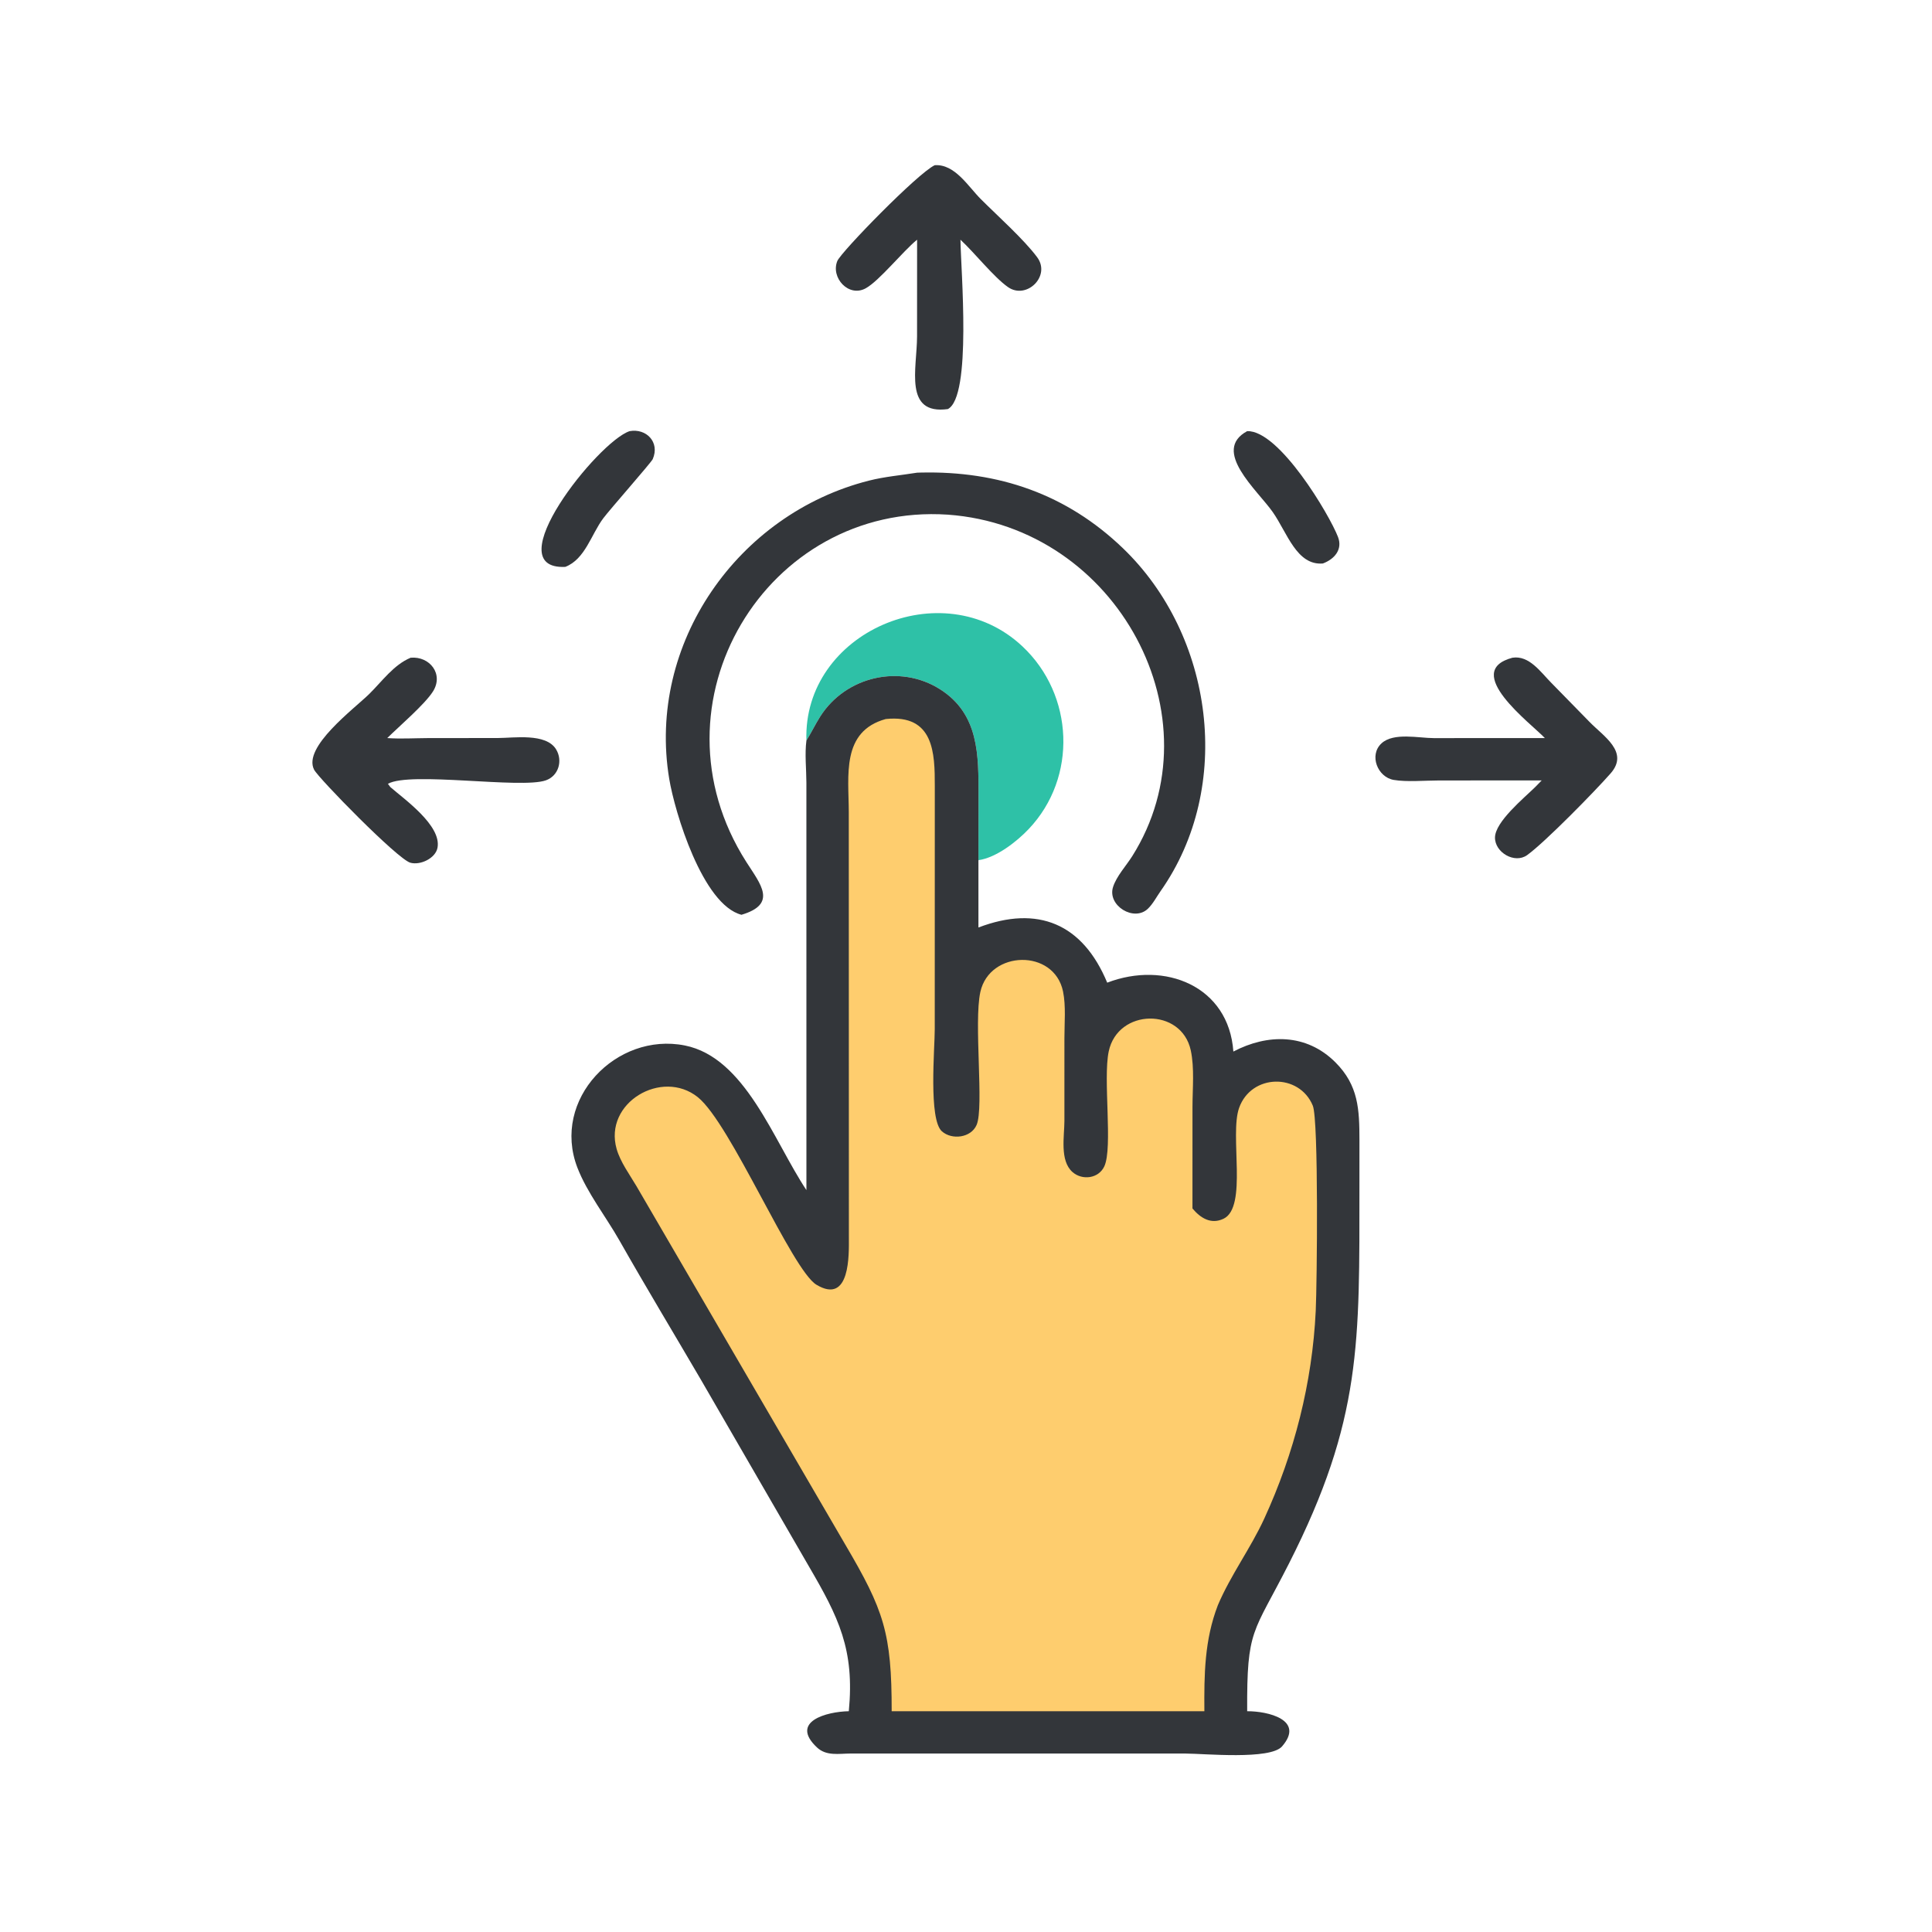 <?xml version="1.0" encoding="utf-8" ?>
<svg xmlns="http://www.w3.org/2000/svg" xmlns:xlink="http://www.w3.org/1999/xlink" width="512" height="512">
	<path fill="#33363A" d="M330.516 114.258C339.023 113.978 352.371 136.511 354.589 142.315C355.868 145.661 353.6 148.202 350.57 149.33C343.61 149.901 341.127 141.168 337.285 135.696C333.198 129.874 320.966 119.425 330.516 114.258Z"/>
	<path fill="#33363A" d="M166.856 114.258C171.246 113.458 174.931 117.155 172.985 121.669C172.596 122.572 161.703 134.904 159.849 137.382C156.688 141.608 155.064 148.201 149.809 150.23C131.37 151.081 158.484 117.002 166.856 114.258Z"/>
	<path fill="#33363A" d="M400.81 174.304C405.278 173.607 408.321 178.158 411.133 180.984L421.225 191.298C424.911 195.115 431.827 199.254 426.834 204.952C422.762 209.6 409.408 223.238 404.706 226.615C401.405 228.986 396.146 225.91 396.188 221.952C396.232 217.771 403.803 211.564 406.832 208.593L408.566 206.819L381.358 206.831C377.715 206.831 372.799 207.282 369.335 206.683C365.076 205.946 362.737 200.123 366.107 197.001C369.311 194.034 376.036 195.612 379.942 195.606L409.406 195.596C405.755 191.728 387.188 177.934 400.81 174.304Z"/>
	<path fill="#33363A" d="M247.712 43.782C253.048 43.418 256.553 49.393 259.951 52.791C264.257 57.096 271.374 63.464 274.861 68.173C278.564 73.172 272.022 79.507 267.133 76.085C263.359 73.444 258.301 67.015 254.53 63.525C254.624 71.495 257.586 105.107 251.187 108.41C239.426 109.996 243.01 97.658 243.029 89.154L243.04 63.525C239.218 66.632 233.05 74.403 229.427 76.402C224.9 78.9 220.092 73.567 221.899 69.167C222.89 66.754 243.211 45.895 247.712 43.782Z"/>
	<path fill="#33363A" d="M108.823 174.304C113.882 173.846 117.676 178.653 114.716 183.282C112.518 186.718 105.791 192.468 102.624 195.596C106.148 195.845 109.792 195.62 113.329 195.602L131.934 195.583C136.195 195.577 144.686 194.204 147.363 198.574C149.187 201.551 148.068 205.594 144.659 206.798C138.096 209.116 108.623 204.37 102.799 207.721L103.458 208.593C107.171 211.828 117.011 218.748 115.95 224.631C115.435 227.487 111.34 229.377 108.727 228.623C105.319 227.639 84.398 206.243 83.237 203.973C80.169 197.98 93.846 187.843 97.858 183.904C101.252 180.571 104.323 176.178 108.823 174.304Z"/>
	<path fill="#2EC1A7" d="M213.709 196.243C212.732 167.55 249.764 151.401 270.953 171.292C284.631 184.132 285.591 206.022 272.623 219.698C269.421 223.075 264.031 227.286 259.295 227.962L259.314 210.946C259.323 200.144 259.476 189.26 249.152 182.686C238.484 175.893 224.141 179.261 217.394 189.849C216.074 191.92 215.019 194.154 213.709 196.243Z"/>
	<path fill="#33363A" d="M243.04 125.265L244.02 125.235C264.631 124.758 282.653 130.943 297.575 145.277C321.633 168.385 327.033 208.483 307.574 236.145C306.494 237.68 305.571 239.499 304.214 240.813C300.531 244.378 293.414 239.992 294.965 235.078C295.867 232.219 298.448 229.44 300.054 226.893C323.124 190.317 296.299 139.636 251.187 136.39C203.212 133.175 170.887 186.298 197.796 228.447C201.545 234.32 206.115 239.568 196.502 242.426C186.198 239.77 178.81 215.216 177.348 206.387C171.415 170.558 195.506 136.189 230.265 127.374C234.468 126.308 238.771 125.952 243.04 125.265Z"/>
	<path fill="#33363A" d="M213.709 196.243C215.019 194.154 216.074 191.92 217.394 189.849C224.141 179.261 238.484 175.893 249.152 182.686C259.476 189.26 259.323 200.144 259.314 210.946L259.295 227.962L259.295 245.797C275.039 239.794 286.92 244.775 293.423 260.417C308.667 254.563 325.631 261.295 326.856 278.673C335.916 273.92 346.205 273.86 353.877 281.507C360.026 287.636 360.259 293.999 360.268 302.207L360.262 314.582C360.241 355.643 360.98 376.132 341.569 414.39C332.061 433.131 330.399 431.506 330.516 453.492C335.941 453.464 345.87 455.749 339.762 462.81C336.624 466.439 319.088 464.719 314.263 464.711L225.384 464.706C222.311 464.712 219.015 465.429 216.531 463.11C209.154 456.222 219.127 453.589 224.943 453.492C226.517 437.111 222.23 428.584 214.328 415.04L185.773 365.678C178.561 353.346 171.168 341.098 164.118 328.676C160.582 322.447 155.56 316.058 153.009 309.425C146.06 291.356 163.345 273.444 181.487 277.062C197.527 280.26 204.994 302.286 213.709 315.388L213.702 207.394C213.691 203.768 213.238 199.818 213.709 196.243Z"/>
	<path fill="#FECD6E" d="M234.726 190.551C247.55 189.205 247.741 199.669 247.731 208.31L247.718 272.762C247.726 277.763 246.035 296.656 249.619 299.82C252.271 302.16 257.323 301.552 258.81 298.121C260.826 293.469 258.012 270.943 259.808 262.859C262.262 251.807 279.348 251.362 281.714 262.741C282.513 266.585 282.076 271.21 282.081 275.137L282.08 297.06C282.073 301.136 280.794 307.575 284.226 310.606C286.8 312.879 291.146 312.35 292.658 309.09C294.953 304.142 292.273 285.979 293.822 278.636C296.231 267.218 313.104 266.939 315.568 278.361C316.575 283.032 316.026 288.544 316.021 293.33L316.014 320.255C318.133 322.799 320.941 324.56 324.246 322.981C330.699 319.896 325.808 300.849 328.372 293.615C331.59 284.539 344.301 284.309 347.904 293.006C349.483 296.82 349.02 340.289 348.685 347.362C347.78 366.431 343.006 385.13 335.033 402.469C331.397 410.377 326.148 417.379 322.745 425.401C319.189 434.632 319.101 443.772 319.171 453.492L236.304 453.492C236.318 432.755 234.237 426.713 224 409.32L168.68 314.358C166.855 311.264 164.399 307.949 163.411 304.478C159.929 292.249 175.412 283.138 184.923 290.761C193.627 297.738 209.86 336.586 216.382 340.481C225.397 345.864 224.965 332.276 224.962 328.087L224.936 215.17C224.92 205.614 222.881 193.829 234.726 190.551Z"/>
</svg>

